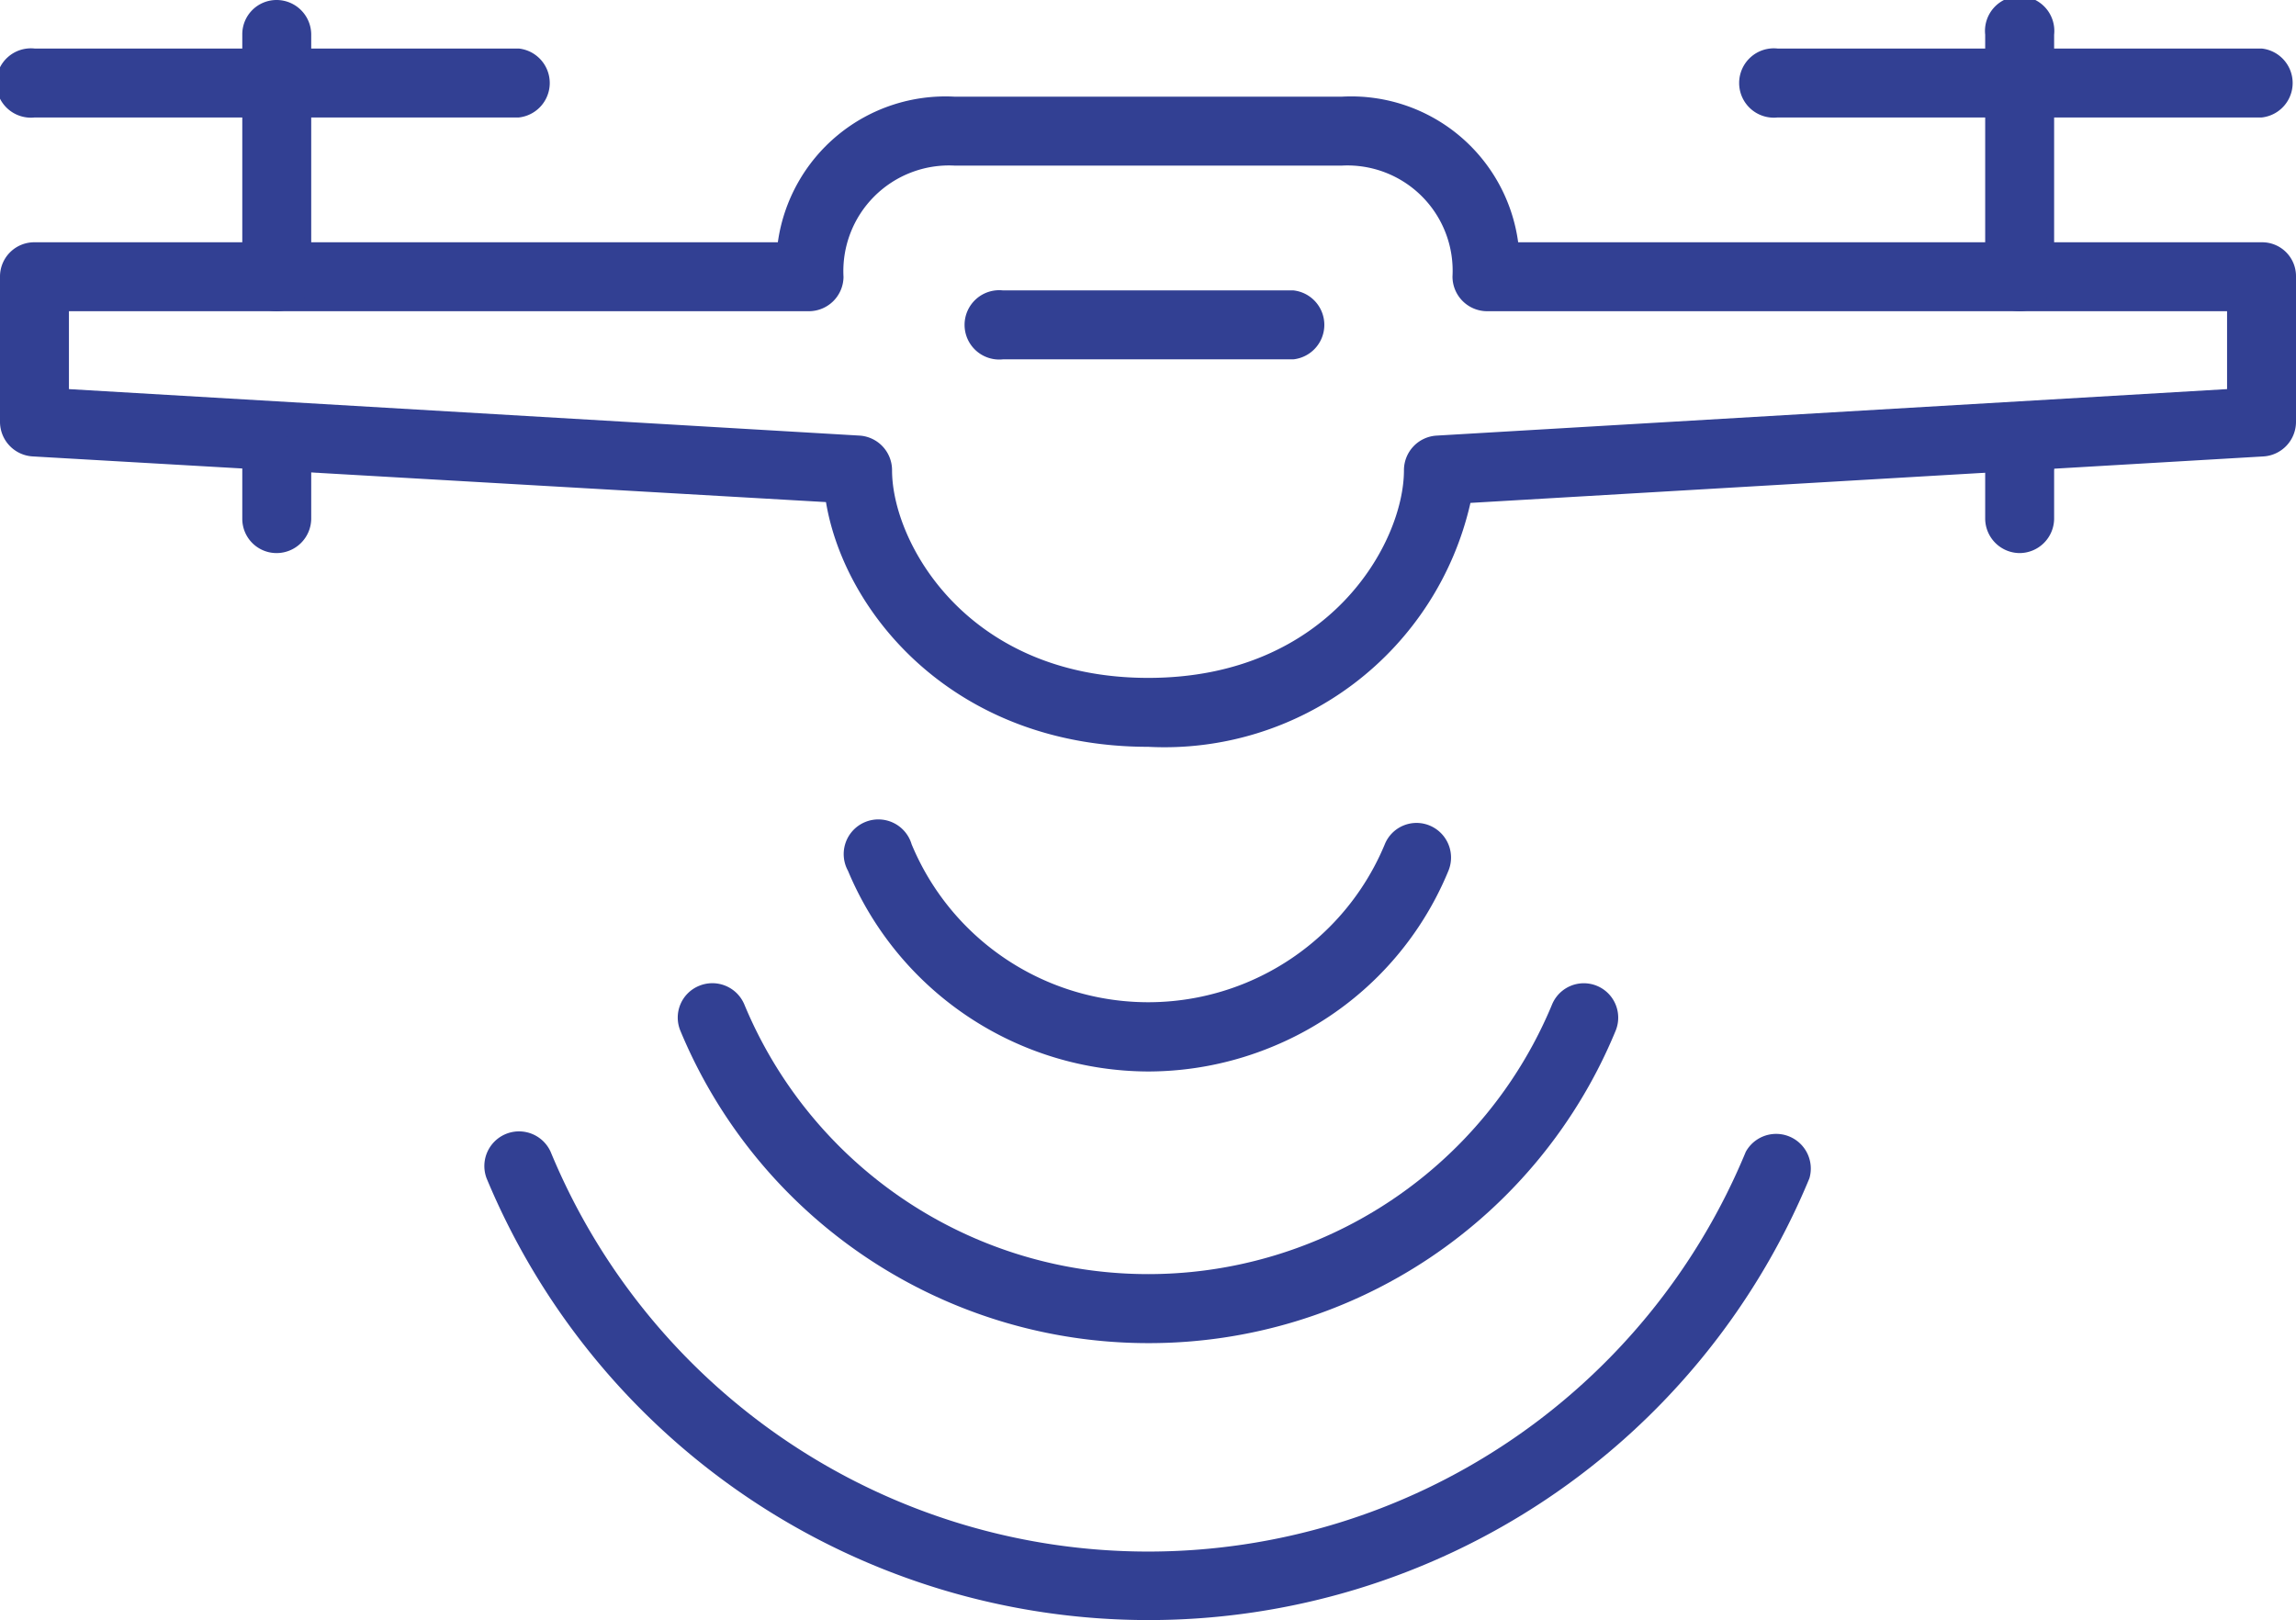 <svg xmlns="http://www.w3.org/2000/svg" viewBox="0 0 56.29 39.72">
  <defs>
    <style>
      .cls-1 {
        fill: #324093;
      }
    </style>
  </defs>
  <title>アセット 17</title>
  <g id="レイヤー_2" data-name="レイヤー 2">
    <g id="内容">
      <g>
        <path class="cls-1" d="M28.15,18.31c-4.73,0-7.44-3.25-7.9-6L.8,11.19a.85.85,0,0,1-.8-.85V6.78a.84.84,0,0,1,.85-.84H19.07A4.15,4.15,0,0,1,23.4,2.37h9.5a4.13,4.13,0,0,1,4.32,3.57H55.45a.83.83,0,0,1,.84.84v3.56a.85.85,0,0,1-.79.85L36.05,12.33A7.69,7.69,0,0,1,28.15,18.31ZM1.69,9.54l19.39,1.14a.85.85,0,0,1,.79.85c0,1.77,1.84,5.09,6.28,5.09s6.27-3.32,6.27-5.09a.85.85,0,0,1,.8-.85L54.6,9.54V7.63H36.46a.85.85,0,0,1-.85-.85A2.58,2.58,0,0,0,32.9,4.06H23.4a2.59,2.59,0,0,0-2.72,2.73.85.85,0,0,1-.84.84H1.69Z"/>
        <path class="cls-1" d="M31.71,8.81H24.59a.85.85,0,1,1,0-1.69h7.12a.85.85,0,0,1,0,1.69Z"/>
        <path class="cls-1" d="M28.16,26.27a8,8,0,0,1-7.37-4.92.85.85,0,1,1,1.56-.65,6.28,6.28,0,0,0,11.6,0,.84.84,0,0,1,1.1-.46.85.85,0,0,1,.46,1.11,7.92,7.92,0,0,1-4.31,4.31A8,8,0,0,1,28.16,26.27Z"/>
        <path class="cls-1" d="M28.16,32.93a12.42,12.42,0,0,1-11.48-7.66.84.84,0,0,1,.46-1.1.85.85,0,0,1,1.11.46,10.72,10.72,0,0,0,19.8,0,.84.84,0,1,1,1.56.64,12.37,12.37,0,0,1-11.45,7.66Z"/>
        <path class="cls-1" d="M28.17,39.72A17.58,17.58,0,0,1,11.93,28.89a.85.85,0,0,1,1.57-.65,15.85,15.85,0,0,0,29.3,0,.85.85,0,0,1,1.56.65A17.53,17.53,0,0,1,28.17,39.72Z"/>
        <path class="cls-1" d="M6.78,13.56a.84.84,0,0,1-.84-.84V11.53a.84.84,0,0,1,.84-.85.85.85,0,0,1,.85.85v1.19A.85.85,0,0,1,6.78,13.56Z"/>
        <path class="cls-1" d="M6.78,7.63a.84.84,0,0,1-.84-.85V2.88H.85a.85.85,0,1,1,0-1.69H5.94V.85A.84.84,0,0,1,6.78,0a.85.85,0,0,1,.85.85v.34h5.09a.85.85,0,0,1,0,1.69H7.63v3.9A.85.85,0,0,1,6.78,7.63Z"/>
        <path class="cls-1" d="M49.51,13.56a.85.85,0,0,1-.84-.84V11.53a.85.85,0,1,1,1.69,0v1.19A.85.85,0,0,1,49.51,13.56Z"/>
        <path class="cls-1" d="M49.51,7.63a.85.85,0,0,1-.84-.85V2.88H43.58a.85.85,0,1,1,0-1.69h5.09V.85a.85.85,0,1,1,1.69,0v.34h5.09a.85.85,0,0,1,0,1.69H50.36v3.9A.85.85,0,0,1,49.51,7.63Z"/>
      </g>
    </g>
  </g>
</svg>
